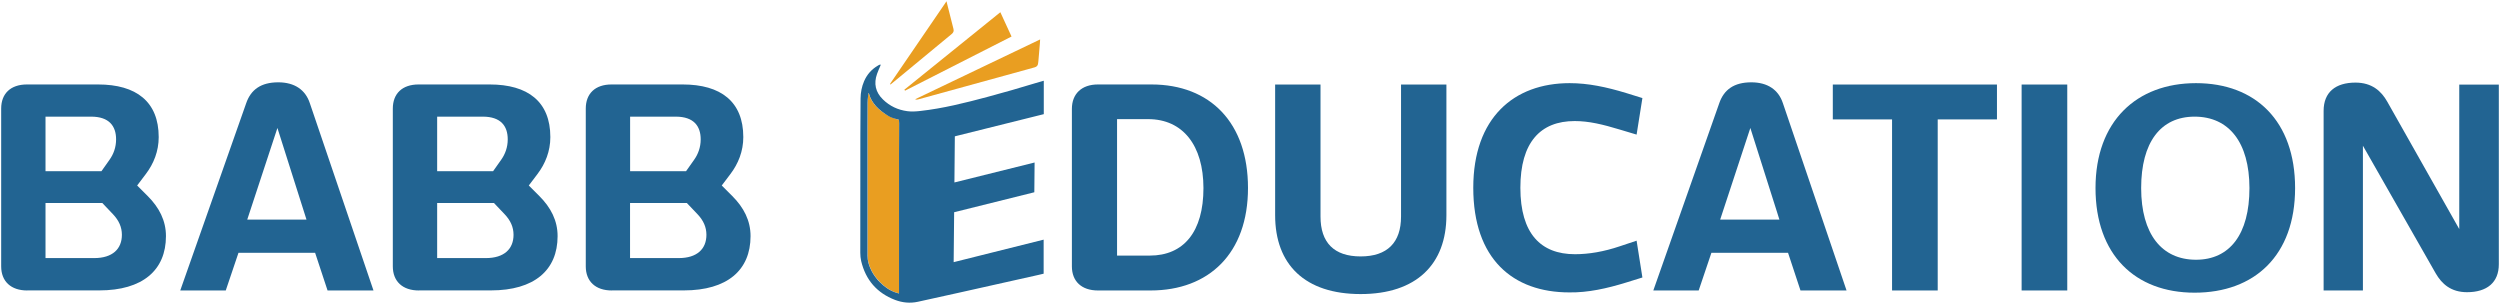 <?xml version="1.0" encoding="UTF-8"?>
<!-- Generated by Pixelmator Pro 3.2.3 -->
<svg width="3620" height="440" viewBox="0 0 3620 440" xmlns="http://www.w3.org/2000/svg" xmlns:xlink="http://www.w3.org/1999/xlink">
    <g id="BabbEducation00000089543073271084127430000010300449307215074747">
        <g id="Group">
            <path id="Path" fill="#226492" stroke="none" d="M 39.4 420.6 C 15.8 420.6 1.7 407.4 1.7 385.7 L 1.7 157.2 C 1.7 135.6 15.3 122.3 39 122.3 L 142 122.3 C 197.3 122.3 229.8 147.2 229.8 198.5 C 229.8 218.9 222.6 237 211 252.2 L 198.6 268.6 L 213.8 283.8 C 230.6 300.6 240.3 319.5 240.3 341.9 C 240.3 391.2 206.6 420.5 143.7 420.5 L 39.4 420.5 Z M 132 168.9 L 65.9 168.9 L 65.9 247.9 L 146.9 247.9 L 158.5 231.5 C 164.5 223.1 168.1 213.1 168.1 201.8 C 168.1 182.5 158 168.9 132 168.9 Z M 65.9 293.9 L 65.9 373.7 L 136.4 373.7 C 162.9 373.7 176.5 360.5 176.5 340 C 176.5 328.8 172.1 319.2 163.7 310.3 L 148.1 293.9 L 65.9 293.9 Z"/>
            <path id="path1" fill="#226492" stroke="none" d="M 474.3 420.6 L 456.3 366.1 L 345.3 366.1 L 326.9 420.6 L 261 420.6 L 356.4 149.7 C 363.2 129.7 378 119.2 402.9 119.2 C 426.5 119.2 442.2 130 448.6 149.3 L 540.8 420.6 L 474.3 420.6 Z M 401.7 185.3 L 358 318 L 443.8 318 L 401.7 185.3 Z"/>
            <path id="path2" fill="#226492" stroke="none" d="M 606.5 420.6 C 582.9 420.6 568.8 407.4 568.8 385.7 L 568.8 157.2 C 568.8 135.6 582.4 122.3 606.1 122.3 L 709.1 122.3 C 764.4 122.3 796.9 147.2 796.9 198.5 C 796.9 218.9 789.7 237 778.1 252.2 L 765.7 268.6 L 780.9 283.8 C 797.7 300.6 807.4 319.5 807.4 341.9 C 807.4 391.2 773.7 420.5 710.8 420.5 L 606.5 420.5 Z M 699.1 168.9 L 633 168.9 L 633 247.9 L 714 247.9 L 725.6 231.5 C 731.6 223.1 735.2 213.1 735.2 201.8 C 735.2 182.5 725.2 168.9 699.1 168.9 Z M 633 293.9 L 633 373.7 L 703.5 373.7 C 730 373.7 743.6 360.5 743.6 340 C 743.6 328.8 739.2 319.2 730.8 310.3 L 715.2 293.9 L 633 293.9 Z"/>
            <path id="path3" fill="#226492" stroke="none" d="M 885.9 420.6 C 862.3 420.6 848.2 407.4 848.2 385.7 L 848.2 157.2 C 848.2 135.6 861.8 122.3 885.5 122.3 L 988.5 122.3 C 1043.8 122.3 1076.3 147.2 1076.3 198.5 C 1076.3 218.9 1069.1 237 1057.5 252.2 L 1045.1 268.6 L 1060.3 283.8 C 1077.1 300.6 1086.8 319.5 1086.8 341.9 C 1086.8 391.2 1053.1 420.5 990.2 420.5 L 885.9 420.5 Z M 978.5 168.9 L 912.4 168.9 L 912.4 247.9 L 993.4 247.9 L 1005 231.5 C 1011 223.1 1014.6 213.1 1014.6 201.8 C 1014.6 182.5 1004.5 168.9 978.5 168.9 Z M 912.3 293.9 L 912.3 373.7 L 982.8 373.7 C 1009.3 373.7 1022.9 360.5 1022.9 340 C 1022.9 328.8 1018.5 319.2 1010.1 310.3 L 994.5 293.9 L 912.3 293.9 Z"/>
            <path id="path4" fill="#226492" stroke="none" d="M 1666 420.6 L 1589.8 420.6 C 1566.2 420.6 1552.1 407.4 1552.1 385.7 L 1552.1 157.6 C 1552.1 136 1566.1 122.3 1589.8 122.3 L 1667.2 122.3 C 1752.6 122.3 1807.1 178 1807.1 272.2 C 1807.1 366.9 1750.5 420.6 1666 420.6 Z M 1662.4 172.5 L 1617.5 172.5 L 1617.5 370.1 L 1664.8 370.1 C 1714.1 370.1 1742.6 335.6 1742.6 272.3 C 1742.5 210.6 1712.9 172.5 1662.4 172.5 Z"/>
            <path id="path5" fill="#226492" stroke="none" d="M 2028.7 122.4 L 2094.4 122.4 L 2094.4 311.6 C 2094.4 382.9 2050.7 425.8 1970.2 425.8 C 1889.7 425.8 1846.4 383.3 1846.4 311.6 L 1846.4 122.4 L 1912.1 122.4 L 1912.1 313.6 C 1912.1 351.3 1931.7 371.3 1970.2 371.3 C 2008.7 371.3 2028.7 351.3 2028.7 313.6 L 2028.7 122.4 Z"/>
            <path id="path6" fill="#226492" stroke="none" d="M 2272.8 120.4 C 2299.7 120.4 2326.1 126 2355 134.8 L 2378.2 142 L 2369.8 194.9 L 2345.8 187.7 C 2320.6 180.1 2300.9 175.3 2280.1 175.3 C 2230.4 175.3 2201.5 206.2 2201.5 271.9 C 2201.5 338.4 2231.2 368.1 2280.5 368.1 C 2300.5 368.1 2322.2 364.5 2345.8 356.5 L 2369.8 348.5 L 2378.2 401.8 L 2355 409 C 2326.5 417.8 2299.3 423.8 2272.4 423.4 C 2190.6 423.4 2133.3 374.9 2133.3 271.9 C 2133.3 170.5 2192.2 120.4 2272.8 120.4 Z"/>
            <path id="path7" fill="#226492" stroke="none" d="M 2607.1 420.6 L 2589.1 366.1 L 2478.1 366.1 L 2459.7 420.6 L 2394 420.6 L 2489.4 149.7 C 2496.2 129.7 2511 119.2 2535.9 119.2 C 2559.5 119.2 2575.2 130 2581.6 149.3 L 2673.8 420.6 L 2607.1 420.6 Z M 2534.5 185.3 L 2490.8 318 L 2576.6 318 L 2534.5 185.3 Z"/>
            <path id="path8" fill="#226492" stroke="none" d="M 2805.8 172.9 L 2805.8 420.6 L 2739.7 420.6 L 2739.7 172.9 L 2653.9 172.9 L 2653.9 122.4 L 2891.6 122.4 L 2891.6 172.9 L 2805.8 172.9 Z"/>
            <path id="path9" fill="#226492" stroke="none" d="M 2927.3 420.6 L 2927.3 122.4 L 2993.4 122.4 L 2993.4 420.6 L 2927.3 420.6 Z"/>
            <path id="path10" fill="#226492" stroke="none" d="M 3177.8 423.8 C 3091.6 423.8 3034.3 368.9 3034.3 272.3 C 3034.3 175.7 3093.6 120.4 3179.8 120.4 C 3266 120.4 3323.3 175.3 3323.3 272.3 C 3323.3 370.1 3264.4 423.8 3177.8 423.8 Z M 3177.8 168.9 C 3128.5 168.9 3100.4 206.2 3100.4 272.3 C 3100.4 338.8 3130.1 376.1 3179.8 376.1 C 3228.7 376.1 3257.2 339.2 3257.2 272.3 C 3257.1 206.2 3227.5 168.9 3177.8 168.9 Z"/>
            <path id="path11" fill="#226492" stroke="none" d="M 3421.5 420.6 L 3364.6 420.6 L 3364.6 160.5 C 3364.6 133.6 3381.8 119.6 3410.7 119.6 C 3434.3 119.6 3448 131.6 3456.8 147.3 L 3561 331.7 L 3561 122.5 L 3618.3 122.5 L 3618.3 382.6 C 3618.3 409.1 3601.1 423.1 3572.2 423.1 C 3549 423.1 3535.7 411.1 3526.9 395.8 L 3421.5 211 L 3421.5 420.6 Z"/>
        </g>
    </g>
    <g id="E">
        <g id="g1">
            <g id="g2">
                <path id="path12" fill="#e99e21" stroke="none" d="M 1325.1 143.7 C 1385.5 114.8 1445.6 86.1 1506.1 57.1 C 1506 59.2 1505.9 60.8 1505.8 62.4 C 1505.1 71 1504.3 79.6 1503.6 88.3 C 1503.5 89.4 1503.3 90.4 1503.2 91.5 C 1502.9 94.8 1501.4 96.6 1498.2 97.5 C 1494.4 98.6 1490.5 99.6 1486.7 100.7 C 1434.5 115.1 1382.3 129.5 1330 143.8 C 1328.5 144.3 1327 144.6 1325.1 143.7 Z"/>
            </g>
            <g id="g3">
                <path id="path13" fill="#e99e21" stroke="none" d="M 1310.5 131.3 C 1310.2 130.8 1309.9 130.4 1309.5 129.9 C 1355.8 92.5 1402 55.2 1448.5 17.7 C 1454 29.5 1459.3 41.1 1464.7 52.9 C 1413.3 79 1361.9 105.1 1310.5 131.3 Z"/>
            </g>
            <g id="g4">
                <path id="path14" fill="#e99e21" stroke="none" d="M 1370.5 1.8 C 1371.4 5.2 1372.1 8 1372.8 10.9 C 1375.4 21.2 1377.9 31.6 1380.6 41.8 C 1381.5 45 1380.5 47.2 1378.1 49.2 C 1359.8 64.2 1341.6 79.3 1323.4 94.4 C 1312.7 103.2 1302 112 1291.3 120.9 C 1290.7 121.4 1290.1 121.8 1289.2 122.6 C 1289.1 121.8 1288.9 121.3 1289.1 121 C 1289.3 120.4 1289.7 120 1290.1 119.5 C 1316.3 81.1 1342.6 42.7 1368.8 4.4 C 1369.2 3.6 1369.7 2.9 1370.5 1.8 Z"/>
            </g>
            <g id="g5">
                <path id="path15" fill="#e99e21" stroke="none" d="M 1257.4 134.7 C 1257.9 135.1 1258 135.2 1258.1 135.3 C 1260.7 145.3 1266.7 153.1 1274.5 159.7 C 1281.9 165.9 1290.3 170.4 1299.7 173 C 1300.1 173.1 1300.6 173.3 1301 173.4 C 1301.1 173.4 1301.3 173.5 1301.7 173.8 C 1301.8 175.4 1302 177.1 1302 178.8 C 1302 194.3 1302 209.7 1302 225.2 C 1302 290.6 1302 356 1302 421.4 C 1302 422.5 1302 423.5 1302 424.9 C 1300.3 424.4 1298.8 424.1 1297.4 423.6 C 1288.4 420.6 1280.9 415.3 1274.3 408.6 C 1266.7 400.8 1260.9 391.9 1257.9 381.3 C 1256.8 377.6 1256.3 373.8 1256.3 370 C 1256.3 308.6 1256.3 247.1 1256.3 185.7 C 1256.3 173.9 1256.3 162.1 1256.3 150.3 C 1256.3 148.5 1256.3 146.6 1256.4 144.8 C 1256.5 141.7 1256.9 138.3 1257.4 134.7 Z"/>
            </g>
            <g id="g6">
                <path id="path16" fill="none" stroke="none" d="M 1300.9 173.4 C 1300.1 173.1 1299.2 172.9 1298.4 172.7 C 1293.9 171.7 1289.5 170.2 1285.7 167.8 C 1272.6 159.7 1261.8 149.8 1258.1 135.4 C 1258.1 135.3 1257.9 135.2 1257.4 134.8 C 1257 138.1 1256.6 141.3 1256.3 144.4 C 1256.1 146 1256.1 147.5 1256.1 149.1 C 1256.1 161.4 1256 173.7 1256 186 C 1256 247.4 1256 308.9 1256 370.3 C 1256 373.9 1256.4 377.5 1257.4 381 C 1260.4 391.9 1266.2 401 1274 408.9 C 1280.6 415.6 1288.1 420.9 1297.1 423.9 C 1298.5 424.4 1300 424.7 1301.7 425.2 C 1301.7 423.8 1301.7 422.8 1301.7 421.7 C 1301.7 356.3 1301.7 290.9 1301.7 225.5 C 1301.7 210 1301.7 194.6 1301.7 179.1 C 1301.7 177.4 1301.5 175.6 1301.4 174.1 C 1301.2 173.6 1301 173.5 1300.9 173.4 Z"/>
            </g>
            <g id="g7">
                <path id="path17" fill="none" stroke="none" d="M 1382 264.3 C 1420.8 254.6 1459.2 245.1 1498.1 235.4 L 1497.7 278.5 C 1459 288.1 1420.5 297.8 1381.6 307.4 C 1381.4 331.4 1381.2 355.3 1380.9 379.7 C 1424.5 368.9 1467.8 358 1511.4 347.2 L 1511.4 165.4 C 1468.6 176.1 1425.7 186.8 1382.6 197.5 C 1382.4 219.7 1382.2 241.8 1382 264.3 Z"/>
            </g>
            <g id="g8">
                <path id="path18" fill="#226492" stroke="none" d="M 1380.9 379.6 C 1381.1 355.3 1381.3 331.3 1381.6 307.3 C 1420.4 297.6 1459 288 1497.7 278.4 L 1498.1 235.3 C 1459.3 245 1420.8 254.6 1382 264.2 C 1382.2 241.7 1382.4 219.6 1382.6 197.4 C 1425.7 186.7 1468.6 176 1511.4 165.3 L 1511.4 116.9 C 1507.5 118 1503.5 119.2 1499.6 120.3 C 1476.5 127.3 1453.3 134.1 1429.9 140.3 C 1397.8 148.9 1365.6 157 1332.5 160.7 C 1326.3 161.4 1320.1 161.8 1313.9 161 C 1300.2 159.2 1288.3 153.6 1278.5 144 C 1267.8 133.6 1264.9 121.1 1270 106.9 C 1271.3 103.2 1273 99.5 1274.5 95.9 C 1274.8 95.2 1275 94.5 1275.4 93.6 C 1273.3 93.4 1272 94.5 1270.7 95.3 C 1261.8 100.6 1255.3 108.1 1251.2 117.6 C 1247.8 125.5 1246.2 133.9 1246.1 142.4 C 1245.9 160.3 1245.8 178.3 1245.8 196.2 C 1245.7 252.8 1245.7 309.4 1245.7 366 C 1245.7 370.1 1246.1 374.1 1247 378.1 C 1253.5 405.3 1269.7 424.2 1296.1 434.3 C 1306.7 438.3 1317.7 439.4 1328.9 437 C 1348.9 432.7 1368.8 428.2 1388.7 423.8 C 1427 415.3 1465.3 406.7 1503.6 398.1 C 1506.1 397.5 1508.7 397 1511.2 396.3 L 1511.2 347 C 1467.8 358 1424.5 368.8 1380.9 379.6 Z M 1301.8 225.3 C 1301.8 290.7 1301.8 356.1 1301.8 421.5 C 1301.8 422.6 1301.8 423.6 1301.8 425 C 1300.1 424.5 1298.6 424.2 1297.2 423.7 C 1288.2 420.7 1280.7 415.4 1274.1 408.7 C 1266.3 400.8 1260.5 391.7 1257.5 380.8 C 1256.6 377.3 1256.1 373.7 1256.1 370.1 C 1256.1 308.7 1256.1 247.2 1256.1 185.8 C 1256.1 173.5 1256.1 161.2 1256.2 148.9 C 1256.2 147.3 1256.3 145.8 1256.4 144.2 C 1256.7 141.1 1257.1 138 1257.5 134.6 C 1258 135 1258.1 135.1 1258.2 135.2 C 1262 149.7 1272.8 159.5 1285.8 167.6 C 1289.7 170 1294.1 171.5 1298.5 172.5 C 1299.3 172.7 1300.2 172.9 1301 173.2 C 1301.1 173.2 1301.3 173.3 1301.7 173.6 C 1301.8 175.2 1302 176.9 1302 178.6 C 1301.8 194.3 1301.8 209.8 1301.8 225.3 Z"/>
            </g>
        </g>
        <g id="g9"/>
        <g id="g10"/>
    </g>
</svg>
